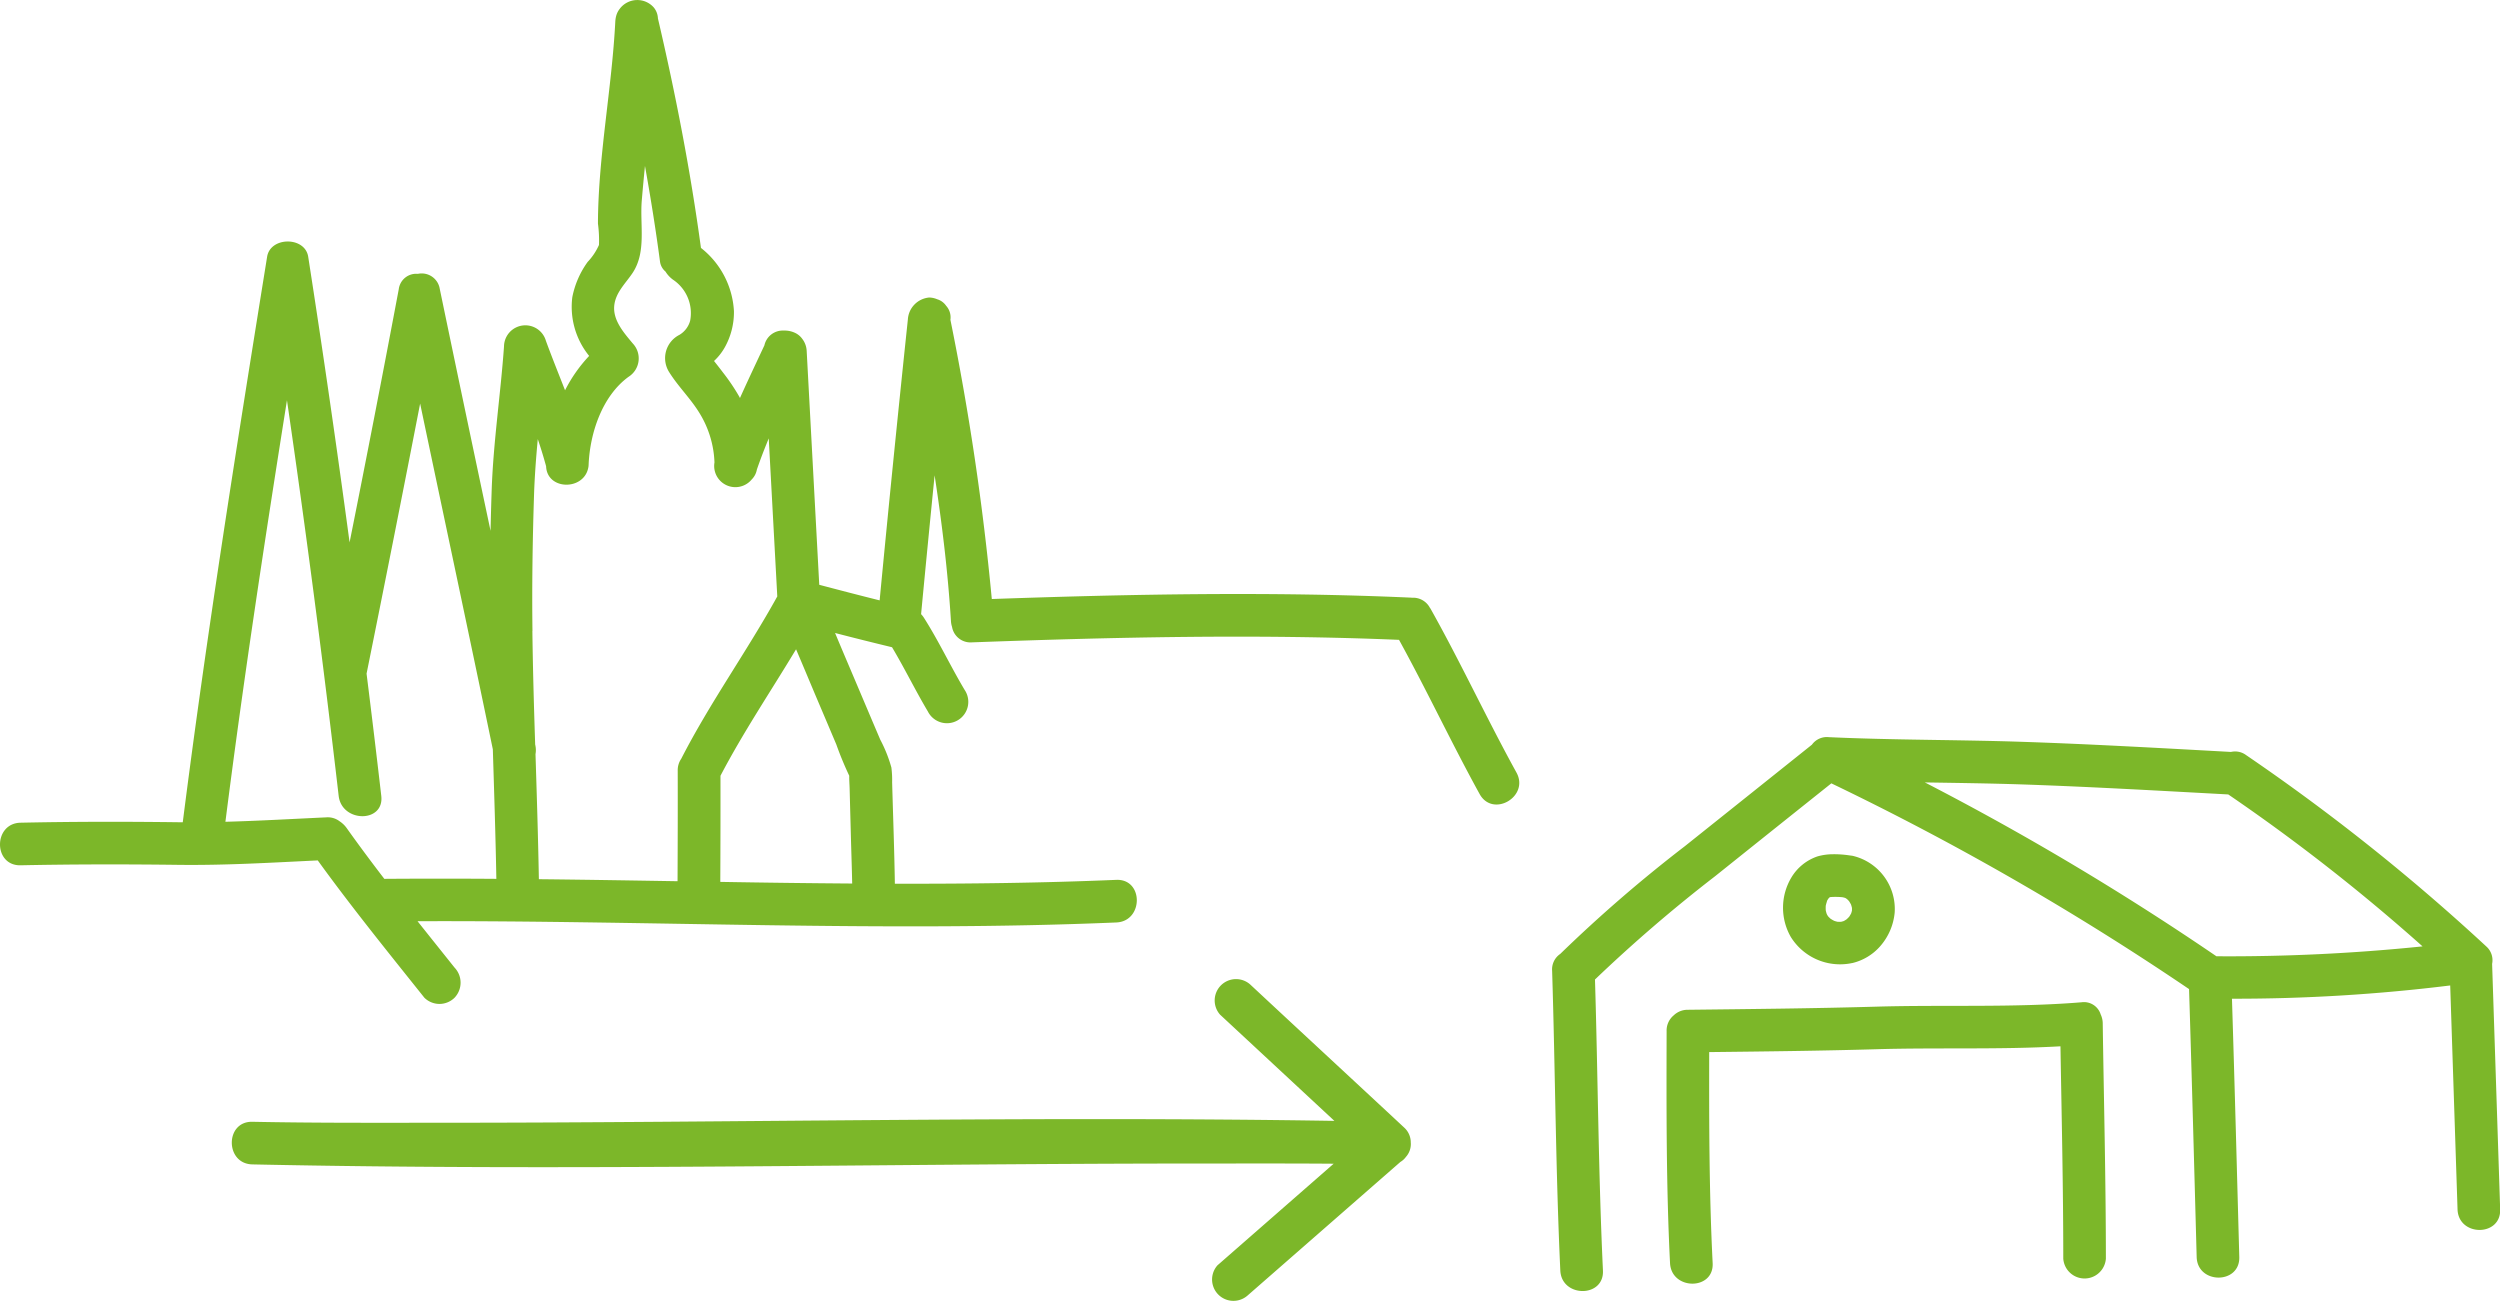 <?xml version="1.0" encoding="UTF-8"?>
<svg xmlns="http://www.w3.org/2000/svg" xmlns:xlink="http://www.w3.org/1999/xlink" width="199.014" height="103.61" viewBox="0 0 199.014 103.61">
  <defs>
    <clipPath id="a">
      <rect width="199.014" height="103.61" fill="none"></rect>
    </clipPath>
  </defs>
  <g clip-path="url(#a)">
    <path d="M112.308,90.973a1.538,1.538,0,0,1-.391,1.126,1.467,1.467,0,0,1-.441.4Q105.4,97.81,99.318,103.126a1.7,1.7,0,0,1-2.4-2.4l9.249-8.087c-3.458-.028-6.913-.016-10.369-.016-25.224,0-50.49.606-75.708.07-2.183-.047-2.183-3.439,0-3.393,4.936.1,9.874.079,14.81.077,23.763,0,47.561-.536,71.325-.149q-4.551-4.229-9.1-8.456a1.7,1.7,0,0,1,2.4-2.4c4.091,3.815,8.2,7.61,12.293,11.424a1.594,1.594,0,0,1,.487,1.177m33.121-19.229a2.1,2.1,0,0,1,.124-.21c.03-.033.058-.063.09-.093.01-.007.019-.014.028-.019s.024-.007.035-.009a5.735,5.735,0,0,1,.963.011c.065.014.133.028.2.049s.1.059.156.091a2.16,2.16,0,0,1,.172.173,2.882,2.882,0,0,1,.157.27,2.564,2.564,0,0,1,.076.273c0,.067,0,.135,0,.2a2.184,2.184,0,0,1-.065.231c-.047.091-.1.177-.154.263a2.673,2.673,0,0,1-.214.212c-.074.049-.152.1-.231.138-.067.021-.137.039-.205.056a2.7,2.7,0,0,1-.27,0,2.223,2.223,0,0,1-.271-.074,2.854,2.854,0,0,1-.3-.173c-.07-.065-.138-.13-.2-.2-.036-.058-.072-.119-.1-.179a2.724,2.724,0,0,1-.076-.278,3.013,3.013,0,0,1,0-.38,3.141,3.141,0,0,1,.1-.351m2.009,4.921a4.269,4.269,0,0,0,2.215-1.331,4.715,4.715,0,0,0,1.163-2.705,4.347,4.347,0,0,0-3.341-4.5c-.07-.012-.138-.021-.205-.028a8.264,8.264,0,0,0-1.37-.1,4.56,4.56,0,0,0-1.224.17,3.869,3.869,0,0,0-2.09,1.692,4.685,4.685,0,0,0-.044,4.716,4.614,4.614,0,0,0,4.9,2.081m19.935,4.818c.091,6.237.249,12.475.251,18.712a1.7,1.7,0,0,1-3.392,0c0-5.634-.13-11.268-.224-16.9-4.85.278-9.778.091-14.63.233-4.445.129-8.886.178-13.332.229-.011,5.6-.007,11.2.275,16.8.11,2.185-3.283,2.171-3.393,0-.309-6.151-.286-12.317-.272-18.472a1.564,1.564,0,0,1,.566-1.254,1.6,1.6,0,0,1,1.13-.443c5.012-.058,10.017-.105,15.026-.249,5.407-.156,10.912.093,16.3-.347a1.394,1.394,0,0,1,1.533.969,1.715,1.715,0,0,1,.163.727m9.992-18.242a152.157,152.157,0,0,1,15.466,12.095,150.7,150.7,0,0,1-16.408.788,221.2,221.2,0,0,0-23.211-13.84c2.63.042,5.263.077,7.893.165,5.424.187,10.842.5,16.26.792m21.006,13.48a1.464,1.464,0,0,0-.482-1.394l-.007-.007-.014-.014a164.366,164.366,0,0,0-19.087-15.2,1.467,1.467,0,0,0-1.2-.249c-5.492-.3-10.979-.615-16.478-.8-5.182-.177-10.373-.137-15.555-.377a1.462,1.462,0,0,0-1.326.6q-5.054,4.041-10.107,8.074a113.954,113.954,0,0,0-9.93,8.584,1.483,1.483,0,0,0-.644,1.344c.247,7.952.283,15.909.651,23.857.1,2.171,3.5,2.185,3.394,0-.361-7.717-.4-15.446-.634-23.165a118.705,118.705,0,0,1,9.563-8.223q4.623-3.7,9.253-7.393a221.868,221.868,0,0,1,28.476,16.378c.224,7.109.412,14.22.606,21.329.061,2.178,3.453,2.188,3.393,0-.188-6.855-.367-13.708-.583-20.562a139.606,139.606,0,0,0,17.373-1.056q.292,8.913.584,17.825c.073,2.178,3.466,2.187,3.393,0q-.318-9.776-.641-19.551M67.605,61.748c-.01.333.021.673.03,1q.045,1.743.092,3.486c.034,1.365.084,2.733.112,4.1q-5.25-.039-10.5-.131.021-4.224.015-8.448c1.813-3.467,4-6.715,6.017-10.068.512,1.2,1.013,2.4,1.518,3.6q.846,1.989,1.687,3.977a26.727,26.727,0,0,0,1.028,2.489M30.593,69.961C29.579,68.64,28.58,67.3,27.6,65.923a2.127,2.127,0,0,0-.567-.545,1.547,1.547,0,0,0-1.053-.312c-2.678.123-5.356.279-8.036.352,1.423-11.215,3.127-22.392,4.9-33.555q2.289,15.717,4.116,31.493c.25,2.143,3.644,2.169,3.392,0q-.562-4.866-1.171-9.73,2.173-10.744,4.264-21.5c1.925,9.176,3.887,18.344,5.788,27.524.106,3.437.218,6.874.28,10.311q-4.464-.032-8.925,0m11.8-19.74c-.048-3.6.008-7.188.123-10.78.048-1.506.162-3,.3-4.486q.364,1.069.662,2.16c.072,1.927,3.022,1.955,3.36.1a.549.549,0,0,0,.012-.061l0-.012a1.592,1.592,0,0,0,.014-.174l0-.014c.112-2.493,1.074-5.415,3.167-6.951a1.732,1.732,0,0,0,.345-2.663c-.7-.841-1.581-1.831-1.475-2.994.1-1.055.9-1.78,1.454-2.607,1.127-1.682.578-3.84.738-5.762.077-.923.164-1.846.255-2.766.455,2.535.862,5.079,1.2,7.635a1.249,1.249,0,0,0,.434.772,2.257,2.257,0,0,0,.588.64,3.2,3.2,0,0,1,1.373,3.281,1.887,1.887,0,0,1-.853,1.118,2.077,2.077,0,0,0-.813,2.971c.745,1.186,1.715,2.1,2.439,3.3a8.006,8.006,0,0,1,1.165,3.886,1.687,1.687,0,0,0,2.966,1.352,1.474,1.474,0,0,0,.409-.786q.353-1.023.762-2.029c.059-.151.12-.3.183-.454q.341,6.294.68,12.582c-2.423,4.382-5.362,8.462-7.646,12.922a1.613,1.613,0,0,0-.28.916c.009,2.945,0,5.89-.013,8.833-3.682-.061-7.361-.122-11.04-.161-.058-3.32-.164-6.638-.268-9.956a1.787,1.787,0,0,0-.012-.7c0-.023-.01-.044-.014-.065-.1-3.015-.184-6.03-.223-9.048m71.461-1.81a1.51,1.51,0,0,0-1.429-.827c-.026,0-.052-.007-.077-.007-11.119-.5-22.261-.28-33.382.109a211.031,211.031,0,0,0-3.294-22.225c0-.028.006-.054.008-.08a1.378,1.378,0,0,0-.349-1.037,1.323,1.323,0,0,0-.708-.519,1.736,1.736,0,0,0-.639-.14,1.866,1.866,0,0,0-1.7,1.75q-1.179,11.173-2.247,22.359c-1.605-.4-3.208-.818-4.807-1.24q-.5-9.3-1-18.607a1.709,1.709,0,0,0-.375-1,1.449,1.449,0,0,0-.5-.422,1.943,1.943,0,0,0-.881-.21h-.066l-.022,0a1.5,1.5,0,0,0-1.522,1.176c-.652,1.394-1.314,2.789-1.945,4.194-.019-.035-.035-.07-.054-.105a16.2,16.2,0,0,0-1.292-1.917c-.236-.312-.477-.62-.72-.925a4.459,4.459,0,0,0,.853-1.079,5.741,5.741,0,0,0,.733-2.885A6.86,6.86,0,0,0,55.8,19.736C54.965,13.589,53.784,7.5,52.374,1.464a1.441,1.441,0,0,0-.345-.886,1.749,1.749,0,0,0-2.677.1L49.338.7a.95.95,0,0,0-.083.114.049.049,0,0,0-.011.014,1.588,1.588,0,0,0-.195.449c0,.017-.01.033-.014.052s-.012.051-.016.079a2.252,2.252,0,0,0-.036.273C48.714,7.042,47.617,12.436,47.6,17.8a9.961,9.961,0,0,1,.082,1.7,4.773,4.773,0,0,1-.9,1.349,7.113,7.113,0,0,0-1.223,2.81A6.187,6.187,0,0,0,46.9,28.333a11.662,11.662,0,0,0-1.919,2.736c-.513-1.314-1.044-2.624-1.527-3.947a1.7,1.7,0,0,0-3.332.452c-.272,3.837-.852,7.607-.983,11.466q-.054,1.611-.088,3.22Q37.01,32.632,35.008,23a1.456,1.456,0,0,0-1.744-1.2,1.4,1.4,0,0,0-1.52,1.221q-1.9,10.09-3.915,20.157Q26.3,31.794,24.535,20.439c-.251-1.624-3.011-1.614-3.271,0-2.411,14.98-4.8,29.962-6.715,45.016-.116,0-.236,0-.354,0-4.188-.054-8.369-.052-12.556.037-2.182.044-2.188,3.437,0,3.39,4.187-.086,8.368-.088,12.556-.035,3.7.047,7.4-.175,11.1-.354,2.707,3.74,5.61,7.325,8.489,10.932a1.707,1.707,0,0,0,2.4,0,1.738,1.738,0,0,0,0-2.4c-.992-1.244-1.974-2.468-2.945-3.691,18.536-.068,37.1.881,55.621.1,2.177-.091,2.188-3.483,0-3.392-5.871.247-11.748.319-17.624.307-.042-2.693-.143-5.389-.217-8.08A8.036,8.036,0,0,0,70.96,61.1a11.08,11.08,0,0,0-.885-2.216c-.865-2.027-1.721-4.059-2.584-6.088q-.511-1.2-1.015-2.407,2.259.586,4.535,1.135c1,1.675,1.854,3.434,2.852,5.112a1.7,1.7,0,1,0,2.929-1.713c-1.13-1.894-2.066-3.9-3.25-5.757a1.723,1.723,0,0,0-.218-.275q.525-5.529,1.077-11.052c.591,3.859,1.061,7.731,1.3,11.6a1.843,1.843,0,0,0,.087.466,1.489,1.489,0,0,0,1.595,1.23c11.321-.413,22.663-.674,33.988-.2,2.224,4.045,4.188,8.229,6.415,12.274,1.057,1.913,3.985.2,2.932-1.712-2.377-4.313-4.448-8.787-6.861-13.081" fill="#7cb729"></path>
  </g>
</svg>
